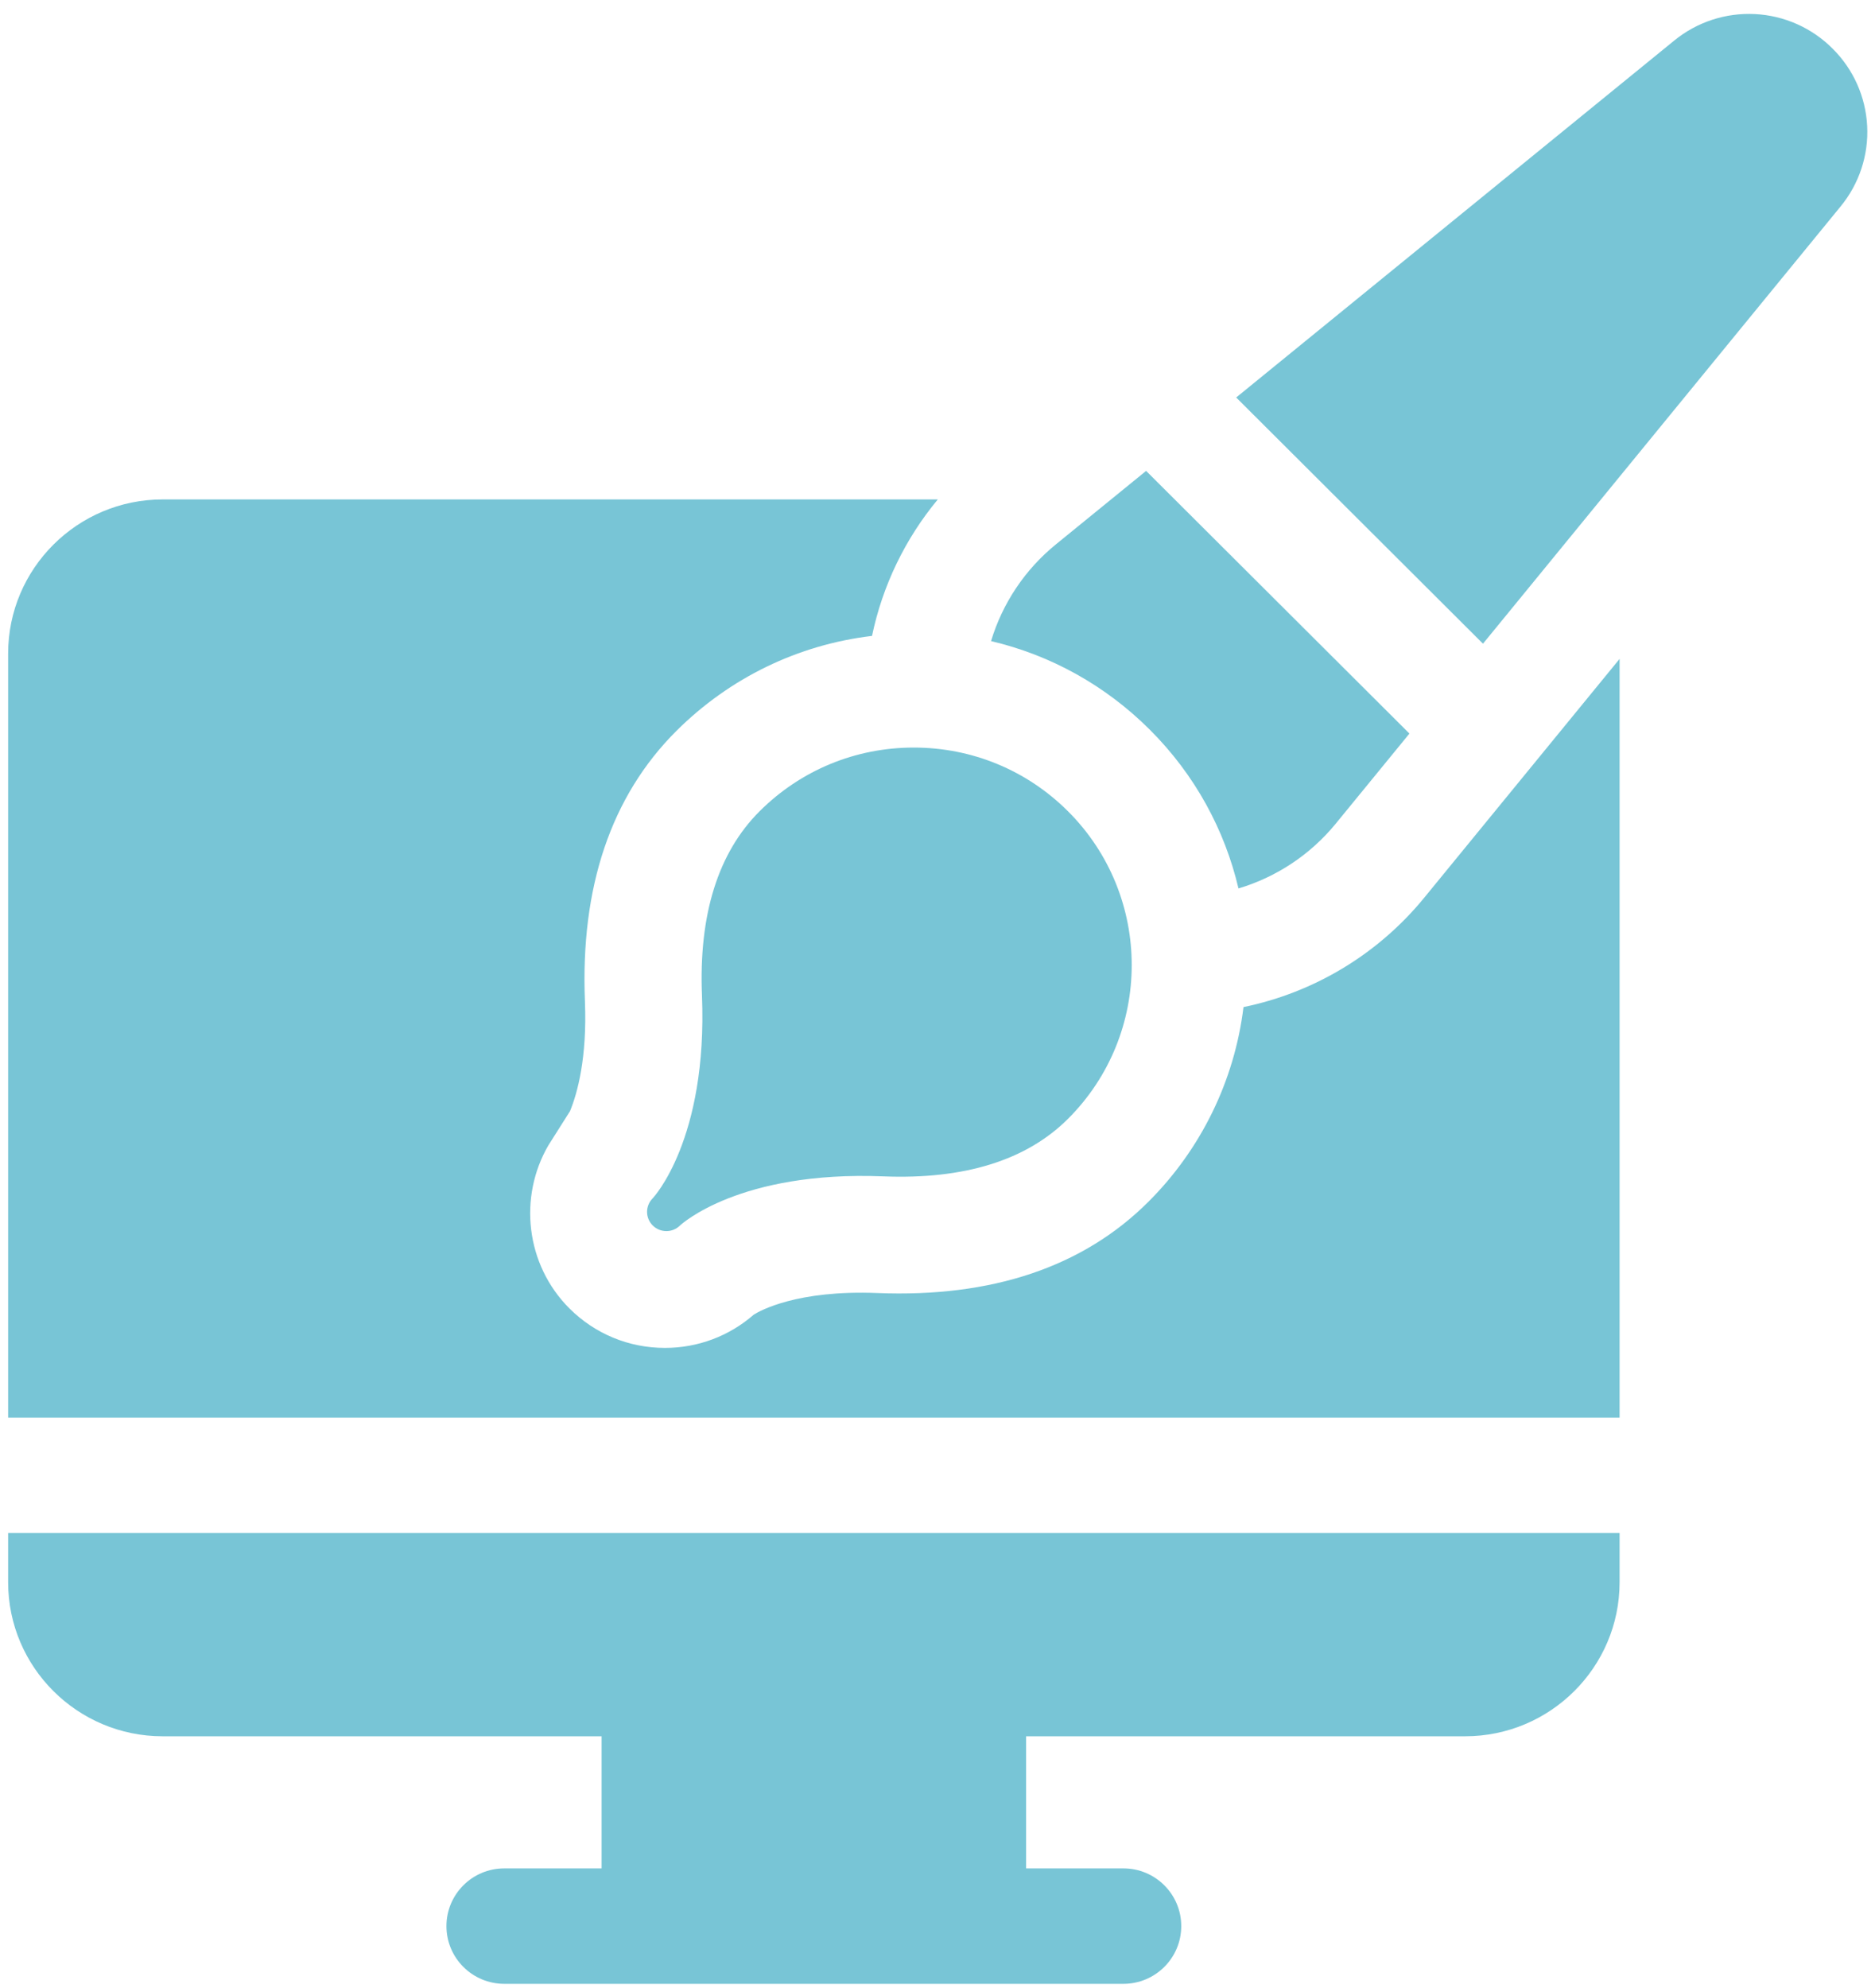 <svg width="50" height="53" viewBox="0 0 50 53" fill="none" xmlns="http://www.w3.org/2000/svg">
<path d="M33.16 26.849C32.919 28.814 32.026 30.642 30.622 32.041C28.882 33.778 26.45 34.595 23.395 34.472C21.253 34.387 20.263 34.946 20.101 35.048C19.444 35.621 18.611 35.935 17.732 35.935C16.77 35.935 15.866 35.562 15.186 34.884C14.013 33.713 13.823 31.908 14.625 30.532L15.2 29.624C15.395 29.149 15.659 28.211 15.598 26.696C15.475 23.649 16.295 21.224 18.035 19.488C19.461 18.068 21.283 17.188 23.254 16.953C23.533 15.616 24.135 14.367 25.008 13.315H4.336C2.065 13.315 0.217 15.158 0.217 17.422V37.793H43.189V17.566L37.967 23.948C36.745 25.436 35.048 26.46 33.16 26.849ZM0.217 42.183C0.217 44.447 2.065 46.289 4.336 46.289H16.043V49.811H13.448C12.596 49.811 11.905 50.5 11.905 51.35C11.905 52.2 12.596 52.889 13.448 52.889H29.957C30.809 52.889 31.5 52.2 31.5 51.35C31.5 50.5 30.809 49.811 29.957 49.811H27.363V46.289H39.07C41.341 46.289 43.189 44.447 43.189 42.183V40.87H0.217V42.183H0.217Z" fill="#78C5D6"/>
<path d="M17.405 31.947C17.405 31.947 17.405 31.947 17.404 31.948C17.404 31.948 17.404 31.948 17.404 31.948L17.404 31.948L17.403 31.949C17.403 31.949 17.403 31.949 17.402 31.949L17.402 31.95L17.402 31.95L17.402 31.95C17.402 31.95 17.401 31.95 17.401 31.951L17.401 31.951L17.401 31.951L17.401 31.951L17.4 31.952C17.306 32.049 17.254 32.179 17.255 32.314C17.257 32.449 17.311 32.578 17.408 32.673C17.504 32.768 17.634 32.821 17.769 32.821C17.904 32.822 18.034 32.769 18.131 32.674C18.162 32.644 19.72 31.208 23.558 31.362C25.717 31.448 27.372 30.933 28.479 29.829C30.746 27.568 30.746 23.889 28.479 21.628C27.381 20.533 25.92 19.93 24.367 19.93C22.814 19.93 21.354 20.533 20.256 21.628C19.149 22.732 18.632 24.383 18.719 26.536C18.874 30.384 17.418 31.934 17.406 31.946L17.405 31.947ZM33.026 23.686C34.041 23.383 34.942 22.784 35.614 21.966L37.585 19.557L30.563 12.554L28.157 14.513C27.335 15.182 26.733 16.08 26.428 17.092C28.018 17.465 29.477 18.272 30.66 19.452C31.872 20.661 32.661 22.133 33.026 23.686ZM48.868 1.295C48.317 0.742 47.578 0.414 46.797 0.375C46.016 0.336 45.249 0.588 44.644 1.083L32.965 10.597L39.546 17.161L49.081 5.506C49.577 4.904 49.831 4.138 49.791 3.36C49.752 2.581 49.423 1.845 48.868 1.295Z" fill="#78C5D6"/>
</svg>

